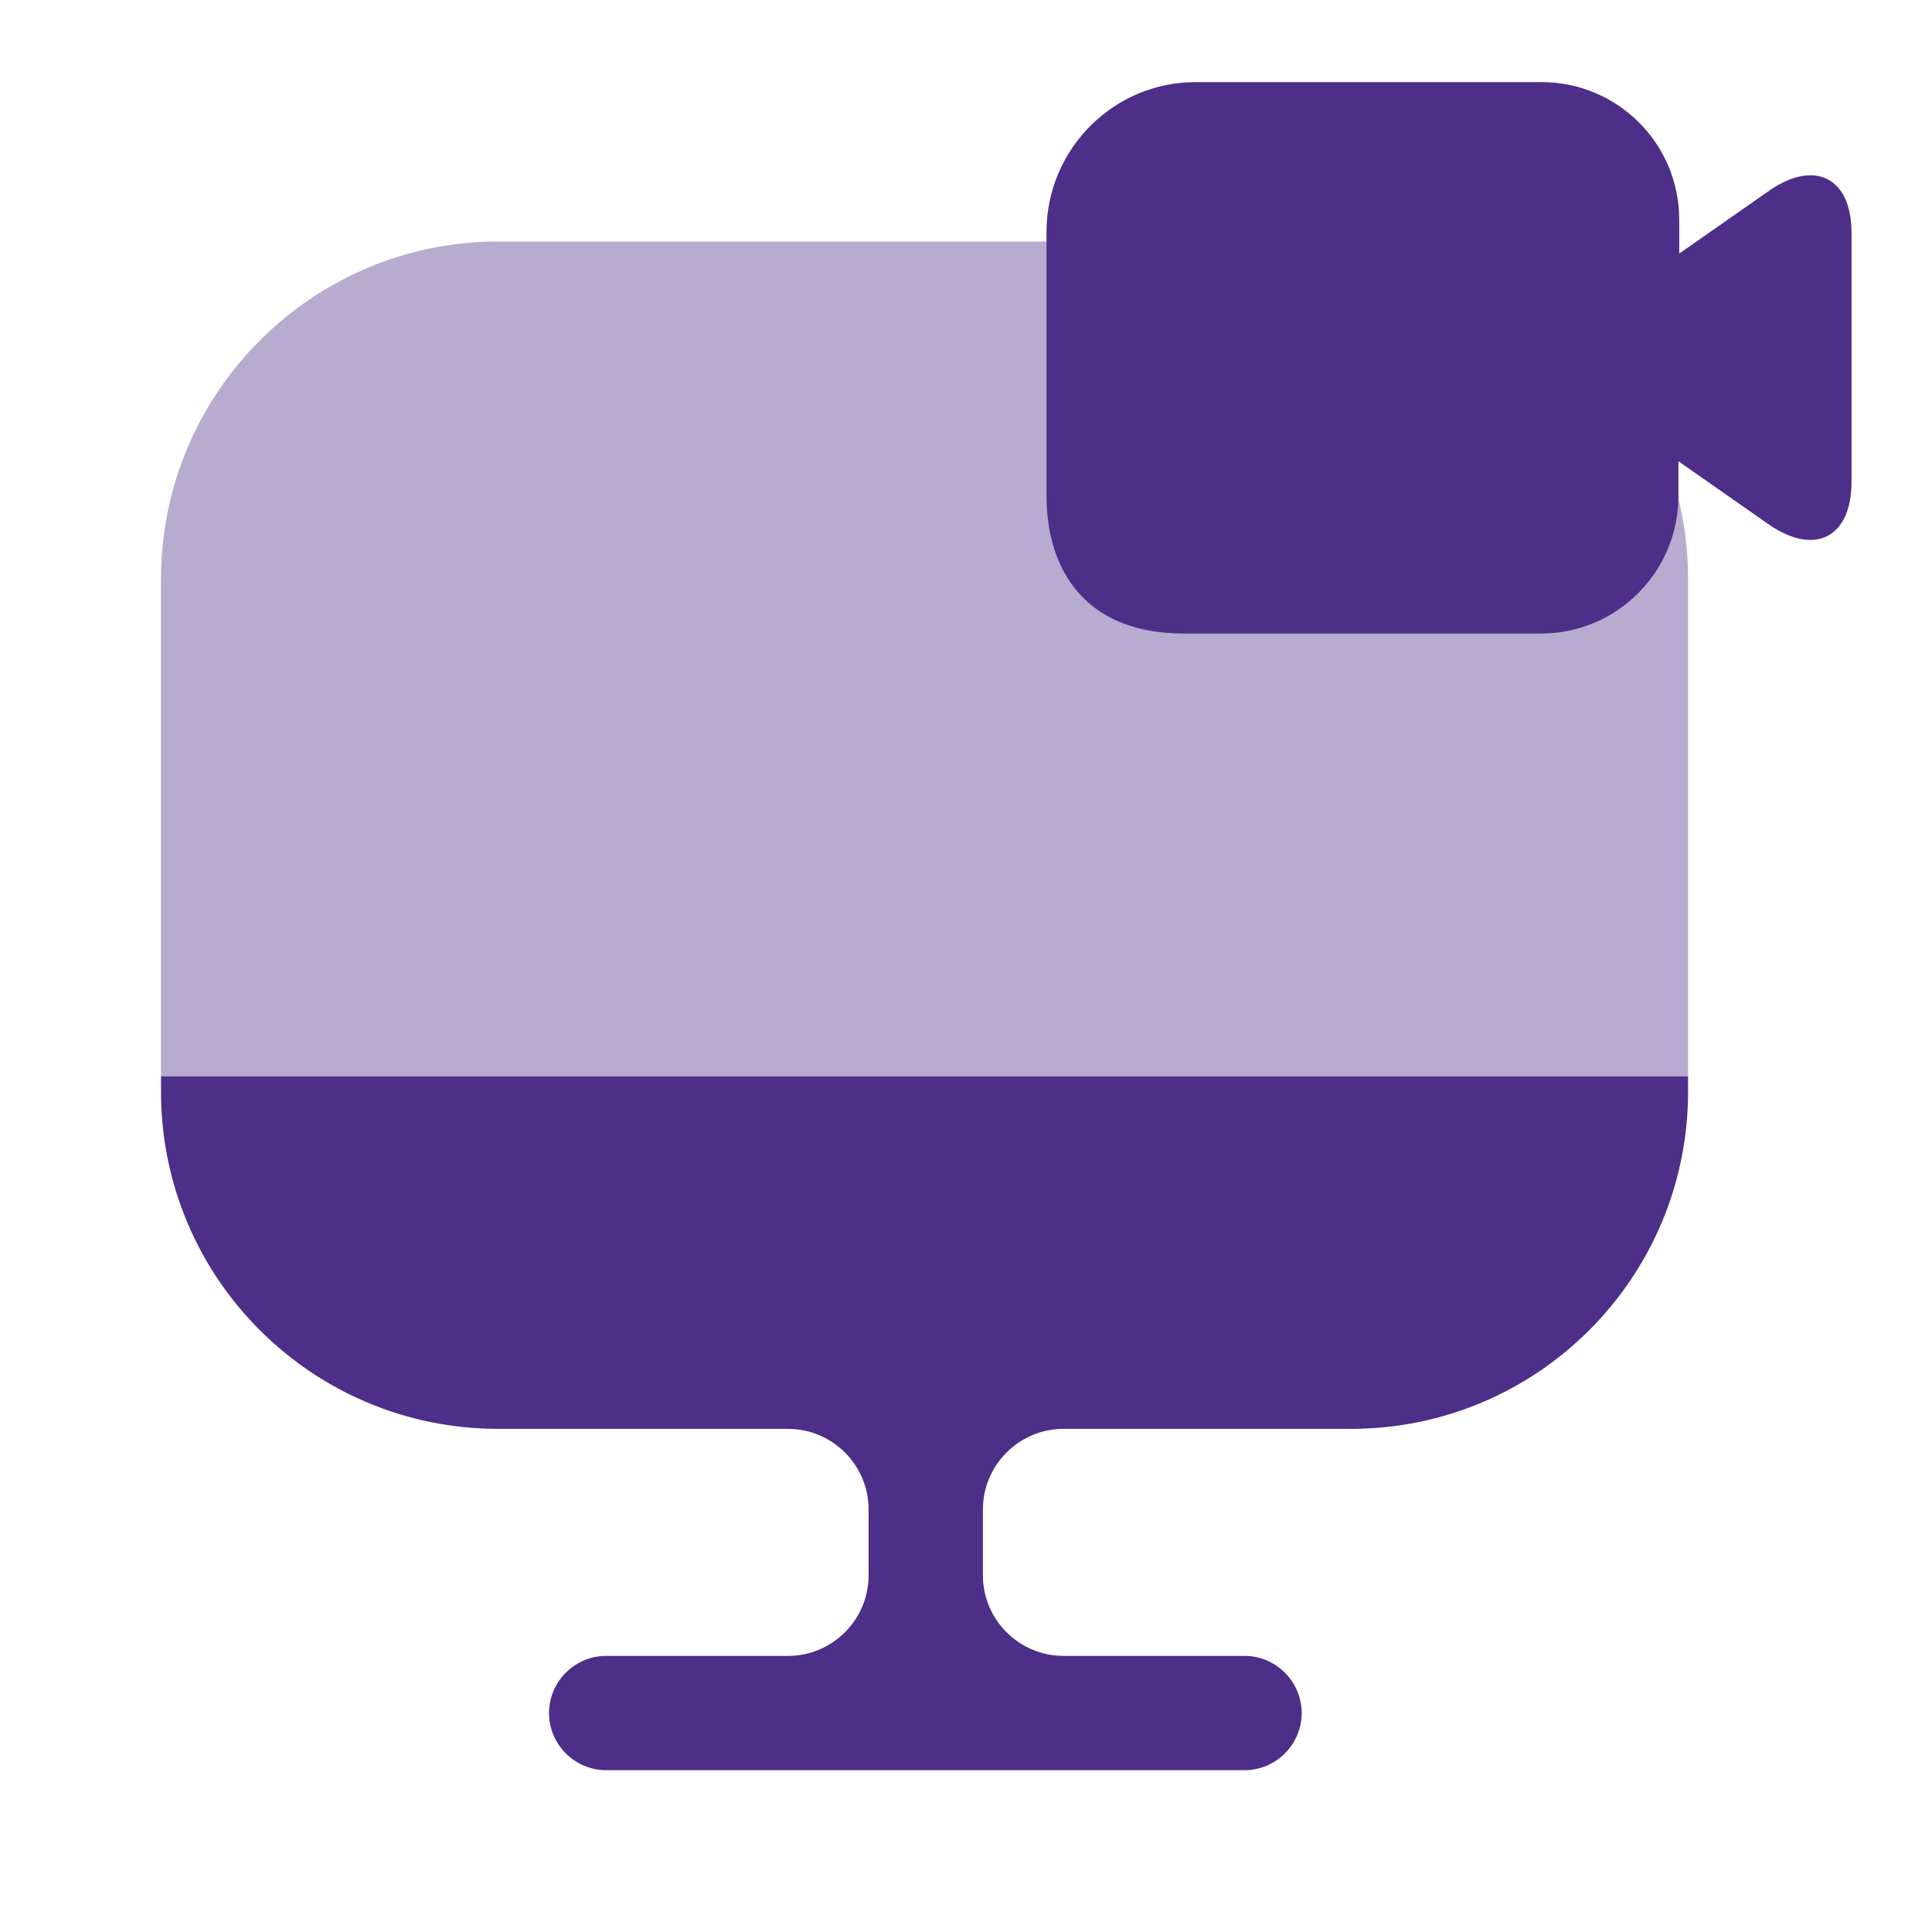 <svg width="24" height="24" viewBox="0 0 24 24" fill="none" xmlns="http://www.w3.org/2000/svg">
<path opacity="0.4" d="M20.97 7.19V13.37H2V7.19C2 4.88 3.88 3 6.19 3H16.78C19.09 3 20.97 4.88 20.97 7.19Z" fill="#4D2E89"/>
<path d="M2 13.37V13.56C2 15.88 3.88 17.75 6.19 17.75H9.79C10.34 17.75 10.79 18.2 10.79 18.75V19.57C10.79 20.12 10.34 20.57 9.79 20.57H7.53C7.14 20.57 6.82 20.89 6.82 21.28C6.82 21.67 7.14 21.99 7.53 21.99H15.46C15.85 21.99 16.17 21.67 16.17 21.28C16.17 20.89 15.85 20.57 15.46 20.57H13.21C12.66 20.57 12.21 20.12 12.21 19.57V18.75C12.21 18.2 12.66 17.75 13.21 17.75H16.78C19.1 17.75 20.97 15.87 20.97 13.56V13.37H2Z" fill="#4D2E89"/>
<path d="M21.99 2.36L20.86 3.15V2.73C20.86 1.78 20.09 1.02 19.15 1.02H14.87C13.84 1.01 13 1.85 13 2.88V6.16C13 7.02 13.43 7.87 14.71 7.87H19.14C20.09 7.87 20.85 7.1 20.85 6.16V5.73L21.98 6.52C22.55 6.91 23 6.67 23 5.99V2.89C23 2.21 22.55 1.98 21.99 2.36Z" fill="#4D2E89"/>
</svg>

